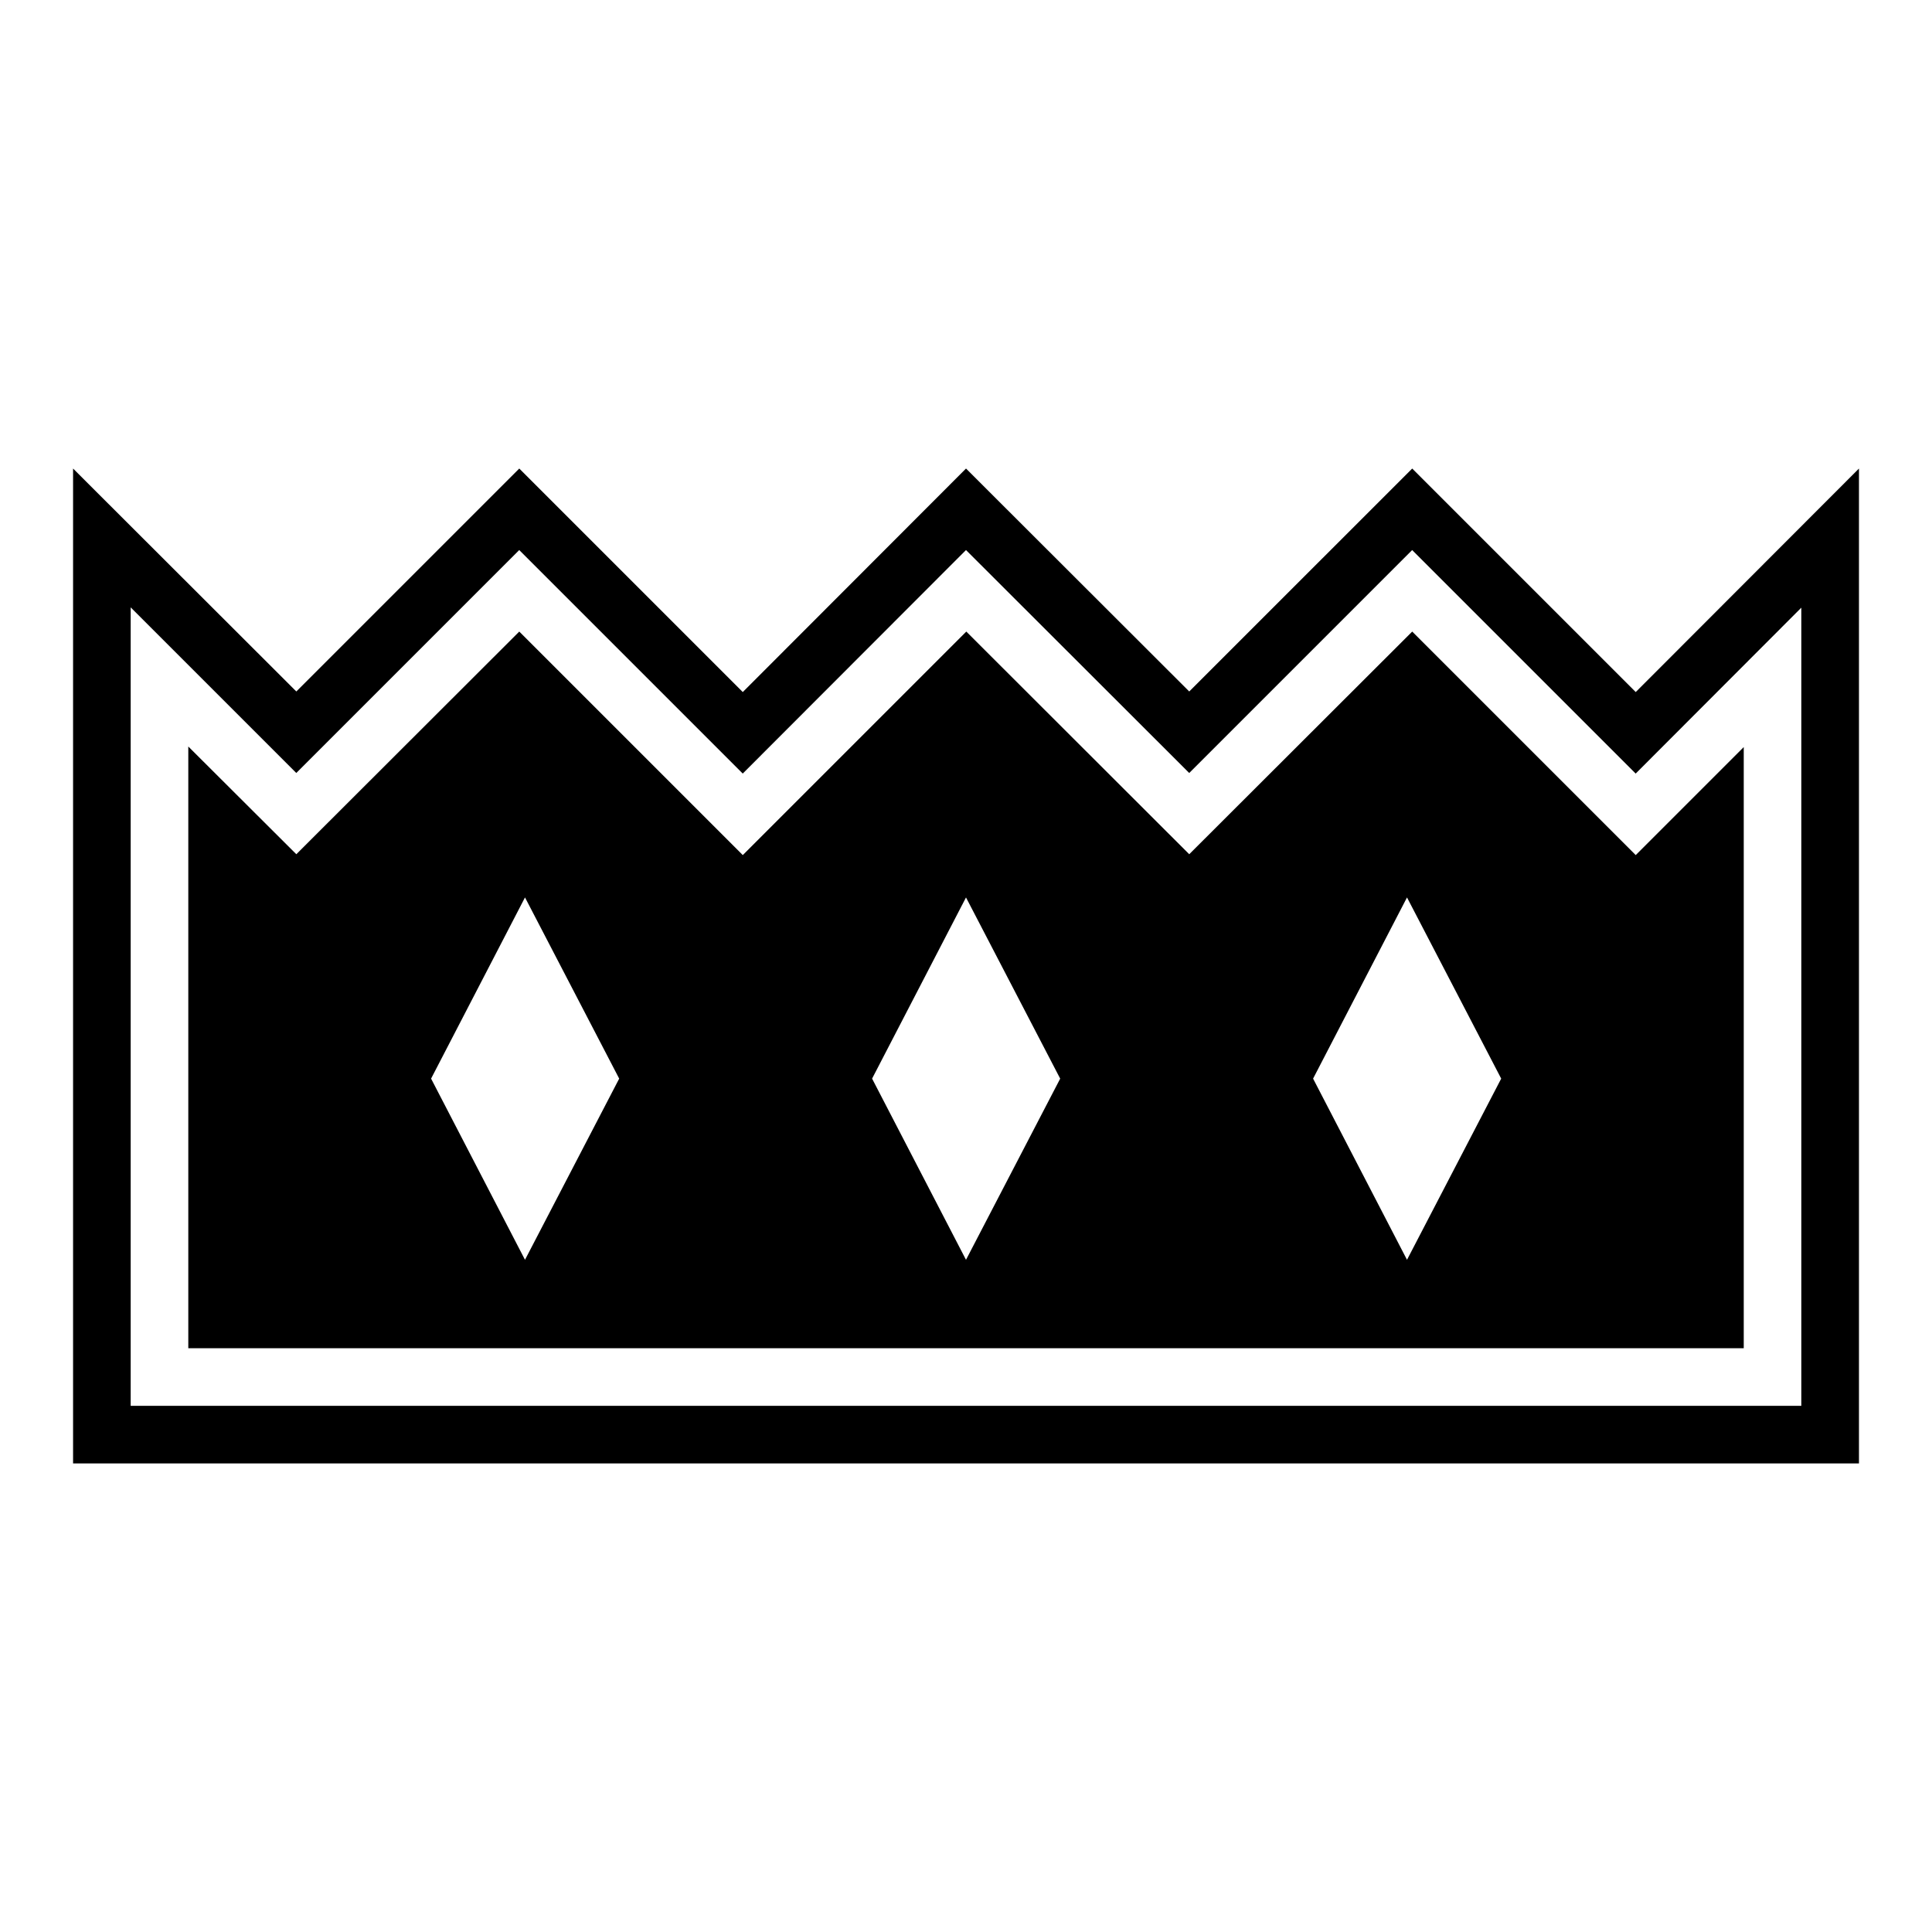 <?xml version="1.0" encoding="UTF-8"?>
<!-- Uploaded to: SVG Repo, www.svgrepo.com, Generator: SVG Repo Mixer Tools -->
<svg fill="#000000" width="800px" height="800px" version="1.1" viewBox="144 144 512 512" xmlns="http://www.w3.org/2000/svg">
 <g>
  <path d="m459.16 327.25-59.156-59.082-59.16 59.234-59.234-59.234-59.082 59.082-59.164-59.082v263.66h473.28v-263.66l-59.16 59.234-59.234-59.234zm162.21-22.211v211.52h-442.74v-211.6l43.891 43.891 59.082-59.082 59.234 59.234 59.164-59.234 59.156 59.086 59.082-59.082 59.234 59.234z"/>
  <path d="m459.16 370.38-59.082-59.008-59.234 59.234-59.234-59.234-59.082 59.008-28.629-28.547v159.46h412.21v-159.31l-28.625 28.625-59.234-59.234zm-176.03 107.48-24.887-48.016 24.887-48.016 24.961 48.016zm116.87 0-24.887-48.016 24.887-48.012 24.961 48.016zm116.87 0-24.887-48.016 24.887-48.016 24.961 48.016z"/>
 </g>
</svg>